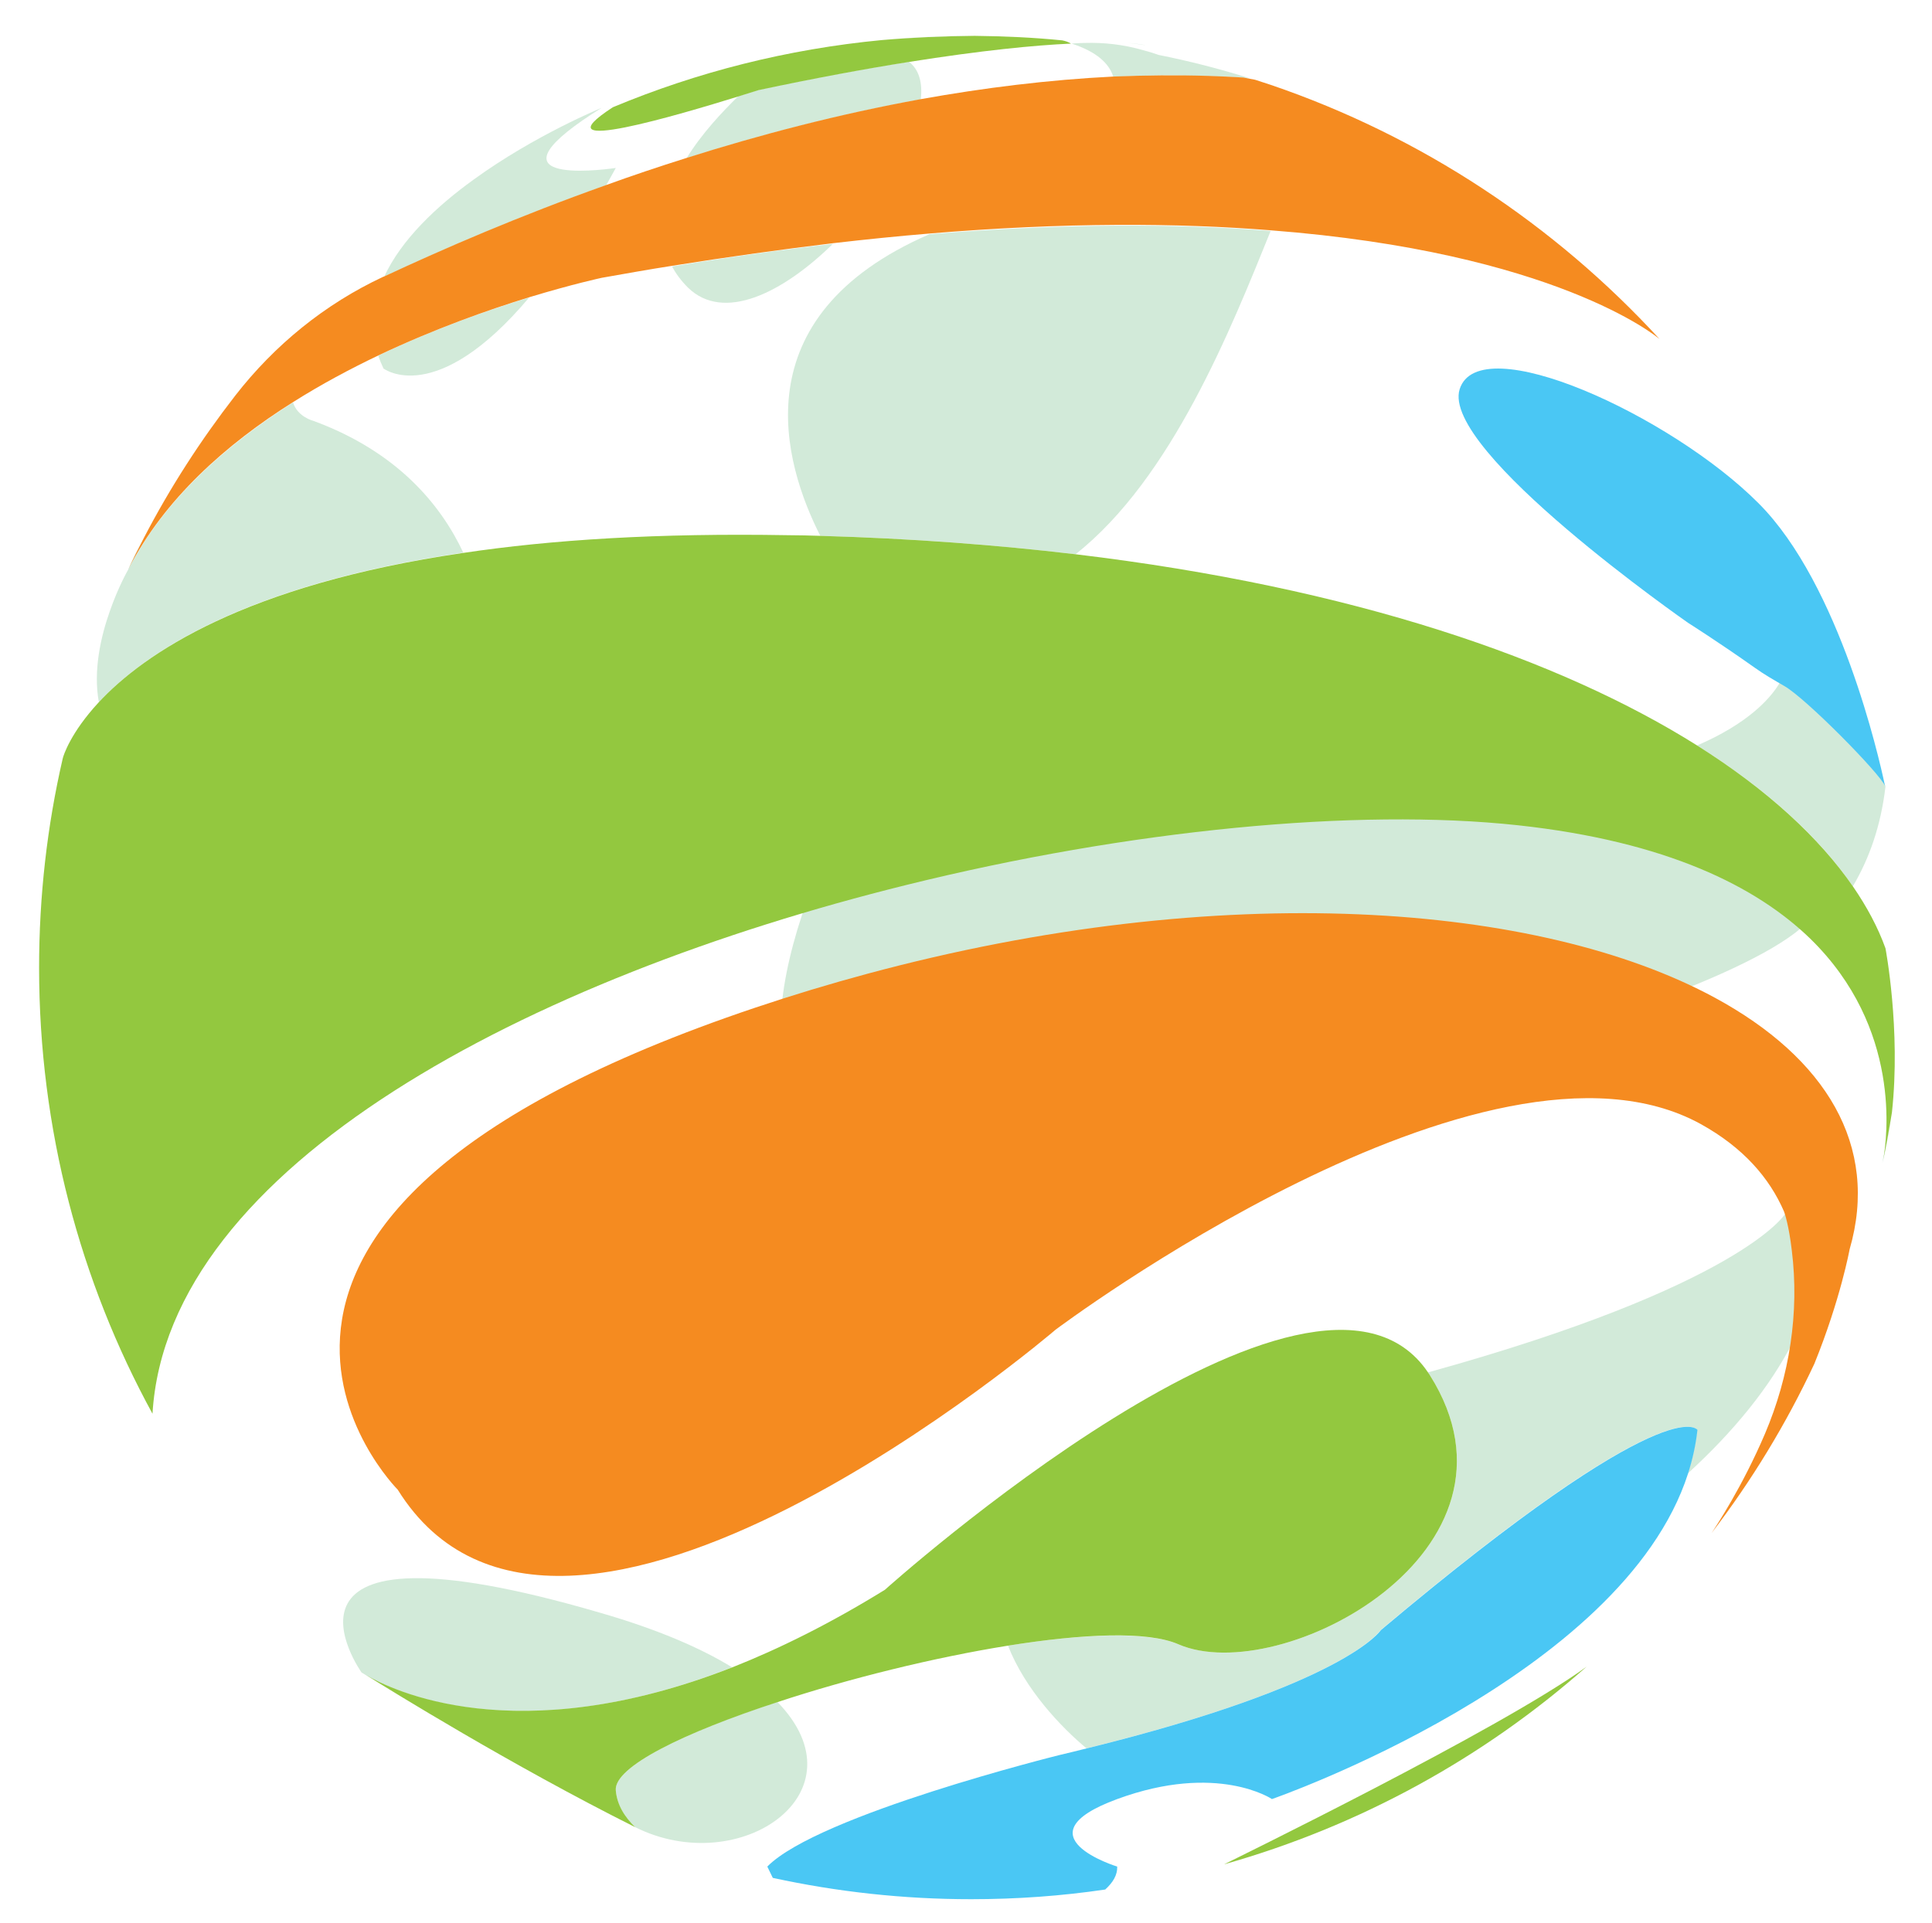 <?xml version="1.0" encoding="utf-8"?>
<!-- Generator: Adobe Illustrator 21.0.0, SVG Export Plug-In . SVG Version: 6.00 Build 0)  -->
<svg version="1.1" id="Layer_1" xmlns="http://www.w3.org/2000/svg" xmlns:xlink="http://www.w3.org/1999/xlink" x="0px" y="0px"
	 viewBox="0 0 598 595.3" style="enable-background:new 0 0 598 595.3;" xml:space="preserve">
<style type="text/css">
	.st0{fill:#D2EAD9;}
	.st1{fill:#4AC7F4;}
	.st2{fill:#93C83F;}
	.st3{fill:#F58B20;}
</style>
<g>
	<g>
		<path class="st0" d="M257.8,259.2c-24.2,52.8-25.3,97.5,24.2,101s259.3-46.9,279.7-77.4L503,243.5
			C503,243.5,282.1,206.4,257.8,259.2z"/>
		<path class="st0" d="M386.7,24.2L386.7,24.2c0.6,0.2,1.2,0.4,1.8,0.6L386.7,24.2z"/>
		<path class="st0" d="M582.8,359c-0.1,0.8-0.2,1.2-0.2,1.2c1.4-5.2,2.3-10.6,2.9-15.9C584.8,349.2,583.9,354.2,582.8,359z"/>
		<path class="st0" d="M583.6,243.5c0,0-0.1-0.3-0.2-0.9C583.4,242.9,583.5,243.1,583.6,243.5c-1.7-4.5-7.3-10.4-14.4-16.6
			l-16.6-19.3c0,0-0.4,1.7-2.1,4.4c-2.9,4.6-9.7,12.1-25.2,18.8c21.9,13.8,37.9,28.6,48.2,43.6C578.6,265.8,582.2,255.6,583.6,243.5
			C583.5,243.5,583.6,243.5,583.6,243.5z"/>
		<path class="st0" d="M300.5,11.1c-9.3,0-18.5,0.5-27.5,1.3c9.4-0.8,19-1.2,28.7-1.3C301.3,11.1,300.9,11.1,300.5,11.1z"/>
		<path class="st0" d="M552.6,376l-0.1-0.1l0,0c-0.1,0.1-13.7,22.2-110.5,49c0.2,0.3,0.4,0.6,0.6,0.9c34.3,54.4-46.3,96.9-77.8,83.3
			c-9.6-4.1-29.6-3.3-52.8,0.4c5.3,13.6,16.5,25.3,24.3,31.8c80.4-19.8,91-36.6,91-36.6c89.8-75.7,98-62,98-62
			c-0.5,4.6-1.5,9.1-2.9,13.5c14-12.8,25.5-26.7,32.9-41.4c2.5-5,4.5-10,6-15.2l-7.5-20.4C553.4,378.2,553,377.1,552.6,376z"/>
		<path class="st0" d="M190.6,554.3c0.4,4.6,2.7,8.4,6,11.4c32.4,16.2,71.4-10.7,44-38.8C211.8,536.4,190,547,190.6,554.3z"/>
		<path class="st0" d="M185.7,499.3c-109.8-32.1-73.9,18.3-73.8,18.5l0,0l0,0c0,0,0.5,0.3,1.3,0.8c7.5,4.5,46.3,24,113.4-2.4
			C216.8,510.2,203.4,504.4,185.7,499.3z"/>
		<path class="st0" d="M97,130.3c0,0-4.9-1.2-6.3-5.7c-20.8,13.2-39.9,30.1-50.9,51.6c1.5-3.2,3.1-6.4,4.7-9.5
			c-1.9,3.3-3.6,6.6-4.9,9.8c0,0-3,5.2-5.6,12.7c-2.8,7.9-5.2,18.4-3.4,28.2c14.1-15.2,45.2-36.4,112.8-46.3
			C136.5,156.4,123.1,139.9,97,130.3z"/>
		<path class="st0" d="M190.6,52c0,0-40.5,6.2-10.2-14.8c1.7-1.2,3.6-2.4,5.8-3.8c0,0-20.6,8.4-39.6,22.2
			c-11.5,8.3-22.4,18.6-27.7,30.1c18.2-8.5,41.7-18.7,68.7-28.3C188.6,55.6,189.6,53.8,190.6,52z"/>
		<path class="st0" d="M163.8,92.1c-12.7,3.9-29.4,9.7-46.7,18c0.4,1.3,1,2.7,1.6,4C118.8,114.1,134.8,126.5,163.8,92.1z"/>
		<path class="st0" d="M281.3,19.1c-13.2,2.1-28.6,4.9-46.4,8.7c0,0-2.5,0.8-6.4,2c-4.8,4.7-11.2,11.4-16,19.2
			c22.7-7.2,47.2-13.6,72.5-18.2C285.6,25.7,284.5,21.5,281.3,19.1z"/>
		<path class="st0" d="M257.8,75.5c-15.7,1.8-32.3,4.1-49.8,7c1.2,2.2,2.8,4.4,4.9,6.5C224,99.9,242.4,90.6,257.8,75.5z"/>
		<path class="st0" d="M287.7,72.5c-58.9,25.6-45.1,71.1-33.8,93.4c28.1,0.8,54.5,2.8,79,5.7c29.8-23.5,48.2-70,60.4-100.1
			C364.5,69.2,329.6,69.1,287.7,72.5z"/>
		<path class="st0" d="M349.1,13.3c1.8,0.2,3.7,0.4,5.5,0.7C354.6,14,353,13.6,349.1,13.3z"/>
		<path class="st0" d="M344.6,23.8c9.8-0.5,19.7-0.6,29.5-0.2c4.2,0.1,8.4,0.3,12.6,0.6c-9.2-2.9-18.6-5.3-28.1-7.2
			c-1.7-0.6-3.3-1.1-4.9-1.5c-5.9-1.7-12-2.4-18.1-2.2c0,0-0.1,0-0.1,0c-1.2,0-2.5,0.1-3.8,0.2C339.4,16,343.3,19.6,344.6,23.8z"/>
	</g>
	<g>
		<path class="st1" d="M451.8,120.5c-6,19,70.8,72.4,70.8,72.4s9.2,5.8,20.5,13.8c2.9,2.1,6.1,3.9,9.2,5.7
			c6.8,3.9,29.7,27.2,31.2,31c-0.1-0.3-0.1-0.5-0.2-0.8c-1.6-7.5-13.7-61.5-39-86.8C517.2,128.6,457.8,101.4,451.8,120.5z"/>
		<path class="st2" d="M442.6,425.8c-0.2-0.3-0.4-0.6-0.6-0.9c-35.2-52.1-168.1,67.3-168.1,67.3c-17,10.5-32.8,18.3-47.2,24
			c-67.1,26.3-105.9,6.8-113.4,2.4c7.4,4.6,44.4,27.6,83.3,47.1l0,0c-3.2-3.1-5.6-6.8-6-11.4c-0.6-7.3,21.2-17.9,50-27.3
			c22.1-7.3,48.3-13.8,71.4-17.5c23.2-3.7,43.2-4.6,52.8-0.4C396.3,522.7,476.9,480.2,442.6,425.8z"/>
		<path class="st1" d="M427.4,504.7c0,0-10.7,16.8-91,36.6c-2.8,0.7-5.6,1.4-8.6,2.1c0,0-74.6,18.5-90.3,34.5l1.7,3.5
			c19.8,4.3,40.3,6.6,61.4,6.6c14.1,0,28-1,41.5-3c2.4-2.2,3.8-4.5,3.7-7.1c0,0-31-9.5,0-20.9c31-11.4,47.9,0,47.9,0
			s108.5-37.6,128.8-100.8c1.4-4.4,2.4-8.9,2.9-13.5C525.3,442.7,517.2,429.1,427.4,504.7z"/>
		<path class="st2" d="M491.1,516c-26.4,19.3-111.3,60.7-112.2,61.2C421,565.3,459.2,544.2,491.1,516z"/>
		<path class="st2" d="M328.8,12.5c-8.9-0.9-18-1.3-27.1-1.4c-9.7,0.1-19.3,0.5-28.7,1.3c-29.3,2.8-57.2,9.9-83.3,20.8
			c-24,15.6,21.3,2.1,38.7-3.3c3.9-1.2,6.4-2,6.4-2c17.9-3.8,33.2-6.6,46.4-8.7c22.7-3.6,39-5.2,50.3-5.7
			C330.7,13,329.8,12.7,328.8,12.5z"/>
		<path class="st3" d="M393.4,26.3l-4.9-1.6c-1-0.2-2.7-0.5-3.7-0.7c-3.6-0.2-7.1-0.4-10.7-0.5c-9.8-0.3-19.7-0.2-29.5,0.2
			c-20.1,1-40.1,3.5-59.6,7c-25.3,4.6-49.8,11-72.5,18.2c-8.6,2.7-16.9,5.5-24.9,8.4c-27,9.6-50.5,19.8-68.7,28.3
			c-0.1,0-0.2,0.1-0.3,0.1c-18,8.4-33.6,21.1-45.8,36.8c-10.7,13.8-20.2,28.5-28.3,44.1c-1.6,3.1-3.2,6.3-4.7,9.5
			c11-21.5,30.1-38.5,50.9-51.6c8.7-5.5,17.7-10.3,26.5-14.5c17.3-8.2,34-14.1,46.7-18c13.5-4.1,22.4-6,22.4-6
			c7.4-1.3,14.6-2.6,21.7-3.7c17.5-2.8,34.1-5.1,49.8-7c10.3-1.2,20.3-2.2,29.9-3c41.9-3.5,76.8-3.3,105.6-1
			c88,6.8,119.5,32.9,120.4,33.7C481.2,69.6,440,42.2,393.4,26.3z"/>
		<path class="st2" d="M583.6,293.6c-2.3-6.4-5.7-12.8-10.1-19.2c-10.3-14.9-26.3-29.8-48.2-43.6C483,204.2,419,181.9,332.9,171.6
			c-24.5-2.9-50.9-4.9-79-5.7c-3.3-0.1-6.6-0.2-9.9-0.2c-40.3-0.7-73.4,1.4-100.7,5.5c-67.5,9.9-98.7,31.1-112.8,46.3
			c-8.6,9.3-10.9,16.4-11.1,17.4c-4.8,20.8-7.3,42.5-7.3,64.7c0,50,12.7,97.1,35.1,138.1c4.6-77,117-134.9,233.3-163.7
			c69-17.1,139.3-23.9,189.3-18.5c46.1,5,73.9,19,90.5,35.1c28.4,27.7,23.8,61.8,22.6,68.5c1-4.9,1.9-9.8,2.7-14.7
			C588.4,318.7,583.6,293.6,583.6,293.6z"/>
	</g>
	<path class="st3" d="M530.8,308.9c-54.3-29.4-152.6-37-262.4-7.4c-11.5,3.1-23.1,6.6-34.7,10.5C39.3,377.4,123.1,461.2,123.1,461.2
		c50.7,81.5,203.6-49.5,203.6-49.5S460,311.5,526.4,348c13.2,7.3,21.3,16.7,25.8,27.1c0.2,0.5,1.5,4.3,2.4,12
		c2.4,19.3-0.7,38.9-8.3,56.8c-7,16.4-15.1,28.6-16.5,30.7c12.4-16.2,23.1-33.8,31.8-52.4c8.1-20,10.9-35.4,10.9-35.4
		C581.8,354.7,565.1,327.5,530.8,308.9z"/>
</g>
</svg>
